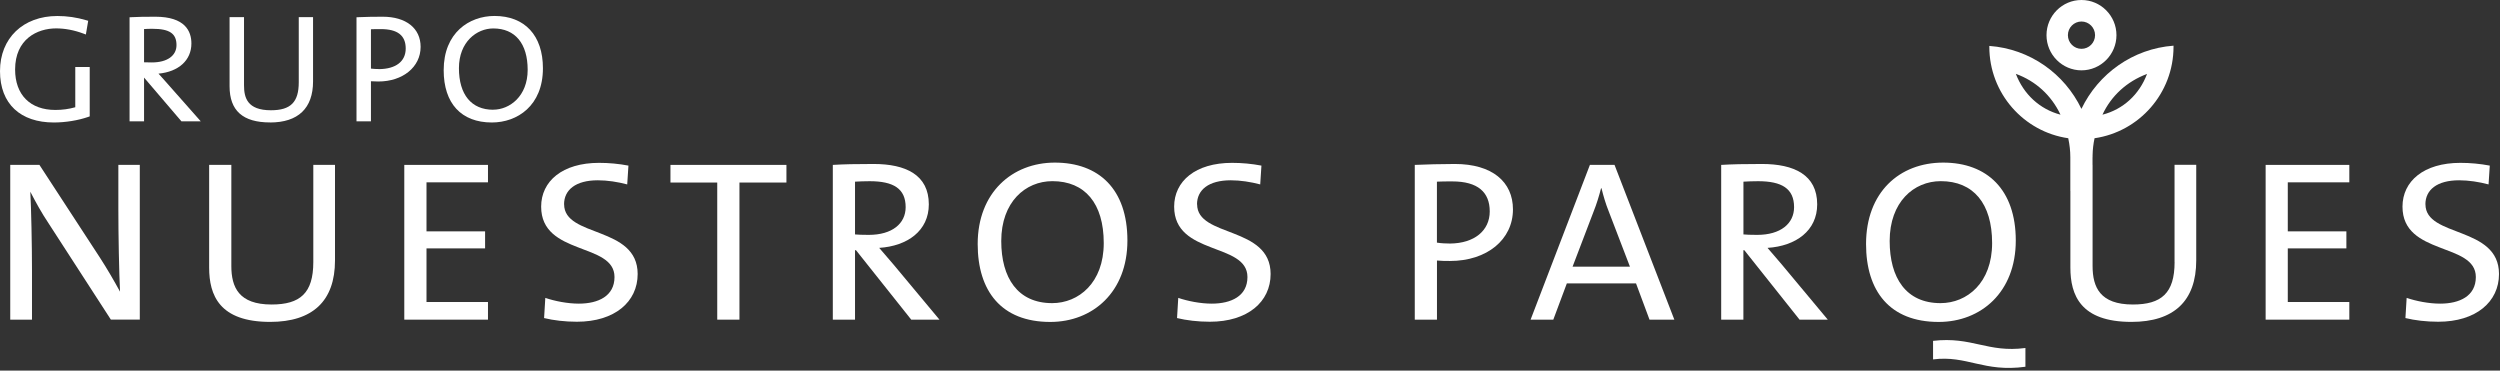 <svg width="371" height="55" viewBox="0 0 371 55" fill="none" xmlns="http://www.w3.org/2000/svg">
<rect x="0" y="0" width="371" height="55" fill="#333333" stroke="none"/>
<path d="M17.564 30.998C17.564 34.811 17.67 40.454 17.813 43.283C16.918 41.649 15.917 39.917 14.841 38.253L5.852 24.471H1.52V47.436H4.747V40.053C4.747 36.407 4.634 30.9 4.498 28.449C5.288 29.977 6.138 31.543 7.251 33.207L16.451 47.428H20.746V24.463H17.564V30.991V30.998Z" fill="white"/>
<path d="M46.495 38.896C46.495 43.517 44.524 45.189 40.304 45.189C35.437 45.189 34.331 42.632 34.331 39.471V24.463H31.037V39.705C31.037 43.79 32.541 47.769 40.093 47.769C46.389 47.769 49.714 44.675 49.714 38.646V24.463H46.495V38.888V38.896Z" fill="white"/>
<path d="M130.465 36.785C134.685 36.513 137.837 34.236 137.837 30.325C137.837 25.938 134.399 24.334 129.638 24.334C126.99 24.334 125.23 24.372 123.59 24.471V47.436H126.885V37.126H127.027L135.227 47.436H139.417L132.579 39.236C131.939 38.487 131.187 37.602 130.473 36.785H130.465ZM126.885 34.781V26.959C127.531 26.921 128.246 26.891 129.066 26.891C132.571 26.891 134.399 27.98 134.399 30.741C134.399 33.185 132.391 34.856 128.923 34.856C127.96 34.856 127.238 34.826 126.885 34.788V34.781Z" fill="white"/>
<path d="M156.537 24.13C150.233 24.13 145.088 28.555 145.088 36.21C145.088 43.185 148.593 47.776 155.86 47.776C162.156 47.776 167.308 43.351 167.308 35.696C167.308 28.041 163.051 24.13 156.537 24.13ZM156.138 44.985C151.023 44.985 148.586 41.24 148.586 35.764C148.586 29.977 152.166 26.884 156.176 26.884C161.005 26.884 163.796 30.181 163.796 36.074C163.796 41.967 160.072 44.985 156.138 44.985Z" fill="white"/>
<path d="M177.637 30.325C177.637 28.185 179.352 26.755 182.646 26.755C184.083 26.755 185.618 26.997 187.017 27.368L187.197 24.576C185.768 24.304 184.301 24.168 182.834 24.168C177.396 24.168 174.244 26.891 174.244 30.666C174.244 37.98 185.121 35.938 185.121 41.112C185.121 43.933 182.722 45.06 179.826 45.06C178.141 45.06 176.245 44.682 174.853 44.206L174.673 47.201C176.072 47.542 177.787 47.746 179.54 47.746C185.159 47.746 188.559 44.788 188.559 40.666C188.559 33.487 177.652 35.287 177.652 30.318L177.637 30.325Z" fill="white"/>
<path d="M215.895 24.334C213.706 24.334 211.742 24.402 209.952 24.471V47.436H213.247V38.661C213.894 38.729 214.571 38.729 215.18 38.729C220.656 38.729 224.523 35.567 224.523 31.074C224.523 26.989 221.446 24.334 215.902 24.334H215.895ZM215.21 36.142C214.533 36.142 213.849 36.104 213.239 36.006V26.959C213.924 26.921 214.638 26.921 215.526 26.921C219.317 26.921 221.077 28.525 221.077 31.377C221.077 34.228 218.791 36.104 215.21 36.142Z" fill="white"/>
<path d="M235.941 24.471L227.14 47.436H230.51L232.519 42.057H242.786L244.787 47.436H248.473L239.597 24.471H235.941ZM233.369 39.576L236.483 31.415C236.949 30.257 237.303 29.07 237.596 27.942H237.664C237.957 29.13 238.273 30.219 238.739 31.377L241.884 39.576H233.369Z" fill="white"/>
<path d="M262.299 36.785C266.519 36.513 269.671 34.236 269.671 30.325C269.671 25.938 266.233 24.334 261.472 24.334C258.824 24.334 257.071 24.372 255.424 24.471V47.436H258.719V37.126H258.854L267.053 47.436H271.243L264.405 39.236C263.766 38.487 263.014 37.602 262.299 36.785ZM258.726 34.781V26.959C259.365 26.921 260.08 26.891 260.907 26.891C264.413 26.891 266.241 27.98 266.241 30.741C266.241 33.185 264.24 34.856 260.765 34.856C259.802 34.856 259.087 34.826 258.726 34.788V34.781Z" fill="white"/>
<path d="M286.866 50.583V53.336C291.914 52.693 294.381 55.28 300.572 54.425V51.642C294.953 52.383 292.658 49.909 286.866 50.583Z" fill="white"/>
<path d="M299.142 35.696C299.142 28.147 294.885 24.13 288.371 24.13C281.856 24.13 276.922 28.555 276.922 36.21C276.922 43.185 280.427 47.776 287.694 47.776C293.99 47.776 299.142 43.351 299.142 35.696ZM280.427 35.764C280.427 29.977 284.008 26.884 288.01 26.884C292.839 26.884 295.63 30.181 295.63 36.074C295.63 41.967 291.914 44.985 287.972 44.985C282.857 44.985 280.427 41.24 280.427 35.764Z" fill="white"/>
<path d="M359.929 30.325C359.929 28.185 361.644 26.755 364.939 26.755C366.368 26.755 367.91 26.997 369.302 27.368L369.483 24.576C368.046 24.304 366.587 24.168 365.12 24.168C359.681 24.168 356.529 26.891 356.529 30.666C356.529 37.98 367.414 35.938 367.414 41.112C367.414 43.933 365.014 45.06 362.118 45.06C360.433 45.06 358.538 44.682 357.146 44.206L356.966 47.201C358.357 47.542 360.08 47.746 361.832 47.746C367.452 47.746 370.852 44.788 370.852 40.666C370.852 33.487 359.937 35.287 359.937 30.318L359.929 30.325Z" fill="white"/>
<path d="M7.981 18.177C9.719 18.177 11.577 17.874 13.089 17.352L13.314 17.269V9.947H11.171V15.915C10.2 16.188 9.252 16.316 8.214 16.316C4.476 16.316 2.242 14.07 2.242 10.31C2.242 5.809 5.521 4.213 8.327 4.213C9.636 4.213 11.027 4.478 12.359 4.977L12.743 5.121L13.089 3.086L12.803 3.003C11.374 2.579 9.974 2.375 8.515 2.375C3.423 2.375 0 5.666 0 10.552C0 15.439 3.062 18.177 7.989 18.177H7.981Z" fill="white"/>
<path d="M23.515 10.93C26.508 10.65 28.404 8.941 28.404 6.452C28.404 4.637 27.471 2.481 23.048 2.481C21.333 2.481 20.438 2.504 19.55 2.549L19.227 2.564V18.003H21.378V11.513L26.922 18.003H29.788L24.432 11.944C24.161 11.626 23.838 11.278 23.522 10.93H23.515ZM21.378 9.244V4.312C21.784 4.281 22.175 4.274 22.634 4.274C25.162 4.274 26.192 4.977 26.192 6.694C26.192 8.283 24.793 9.266 22.537 9.266C22.01 9.266 21.634 9.259 21.378 9.244Z" fill="white"/>
<path d="M40.063 18.177C44.246 18.177 46.457 16.067 46.457 12.08V2.542H44.336V12.209C44.336 15.159 43.14 16.362 40.206 16.362C36.686 16.362 36.212 14.486 36.212 12.655V2.542H34.068V12.799C34.068 16.415 36.031 18.169 40.071 18.169L40.063 18.177Z" fill="white"/>
<path d="M62.419 6.952C62.419 4.191 60.261 2.481 56.785 2.481C55.469 2.481 54.273 2.504 53.227 2.549L52.904 2.564V18.003H55.048V12.057C55.424 12.08 55.792 12.095 56.138 12.095C59.779 12.095 62.419 9.939 62.419 6.959V6.952ZM56.259 10.25C55.875 10.25 55.469 10.227 55.048 10.181V4.342C55.476 4.319 55.95 4.319 56.514 4.319C58.997 4.319 60.208 5.257 60.208 7.201C60.208 9.145 58.696 10.235 56.266 10.257L56.259 10.25Z" fill="white"/>
<path d="M73.387 2.368C69.633 2.368 65.842 4.856 65.842 10.416C65.842 15.348 68.452 18.177 72.995 18.177C76.764 18.177 80.57 15.688 80.57 10.129C80.57 5.272 77.885 2.368 73.387 2.368ZM73.183 16.286C69.956 16.286 68.106 14.039 68.106 10.121C68.106 6.203 70.754 4.221 73.206 4.221C76.448 4.221 78.306 6.46 78.306 10.363C78.306 14.266 75.651 16.278 73.183 16.278V16.286Z" fill="white"/>
<path d="M83.707 30.325C83.707 28.185 85.422 26.755 88.717 26.755C90.154 26.755 91.688 26.997 93.08 27.368L93.26 24.576C91.831 24.304 90.364 24.168 88.897 24.168C83.459 24.168 80.307 26.891 80.307 30.666C80.307 37.98 91.192 35.938 91.192 41.112C91.192 43.933 88.792 45.06 85.896 45.06C84.211 45.06 82.316 44.682 80.924 44.206L80.743 47.201C82.135 47.542 83.858 47.746 85.61 47.746C91.229 47.746 94.629 44.788 94.629 40.666C94.629 33.487 83.715 35.287 83.715 30.318L83.707 30.325Z" fill="white"/>
<path d="M99.496 27.088H106.439V47.436H109.734V27.088H116.707V24.471H99.496V27.088Z" fill="white"/>
<path d="M336.22 47.436H348.639V44.819H339.507V36.861H348.203V34.334H339.507V27.058H348.639V24.471H336.22V47.436Z" fill="white"/>
<path d="M59.997 47.436H72.416V44.819H63.292V36.861H71.987V34.334H63.292V27.058H72.416V24.471H59.997V47.436Z" fill="white"/>
<path d="M308.892 10.439C311.75 10.439 314.082 8.094 314.082 5.219C314.082 2.345 311.75 0 308.892 0C306.033 0 303.701 2.337 303.701 5.219C303.701 8.101 306.033 10.439 308.892 10.439ZM308.892 3.192C309.997 3.192 310.907 4.1 310.907 5.219C310.907 6.339 310.005 7.247 308.892 7.247C307.778 7.247 306.876 6.339 306.876 5.219C306.876 4.1 307.778 3.192 308.892 3.192Z" fill="white"/>
<path d="M322.709 38.896C322.709 43.517 320.739 45.189 316.519 45.189C311.652 45.189 310.539 42.632 310.539 39.471V24.463H310.531V23.351C310.531 23.351 310.531 23.351 310.531 23.343H310.539V23.071C310.554 22.194 310.651 21.339 310.832 20.514C317.444 19.554 322.551 13.843 322.551 6.936V6.778C316.519 7.224 311.389 10.938 308.884 16.157C306.379 10.945 301.256 7.254 295.216 6.815V6.936C295.216 13.843 300.316 19.561 306.928 20.514C306.928 20.537 306.935 20.56 306.943 20.582V20.598C307.131 21.49 307.236 22.405 307.236 23.351V28.343H307.244V39.705C307.244 43.79 308.748 47.769 316.301 47.769C322.597 47.769 325.921 44.675 325.921 38.646V24.455H322.702V38.888L322.709 38.896ZM318.61 10.976L318.625 10.961C317.474 14.039 315.067 16.233 312.005 17.02C313.307 14.213 315.631 12.095 318.61 10.976ZM299.15 10.961C299.15 10.961 299.15 10.961 299.157 10.961C302.076 12.02 304.415 14.13 305.777 17.02C302.678 16.203 300.293 13.964 299.15 10.953V10.961Z" fill="white"/>
</svg>
